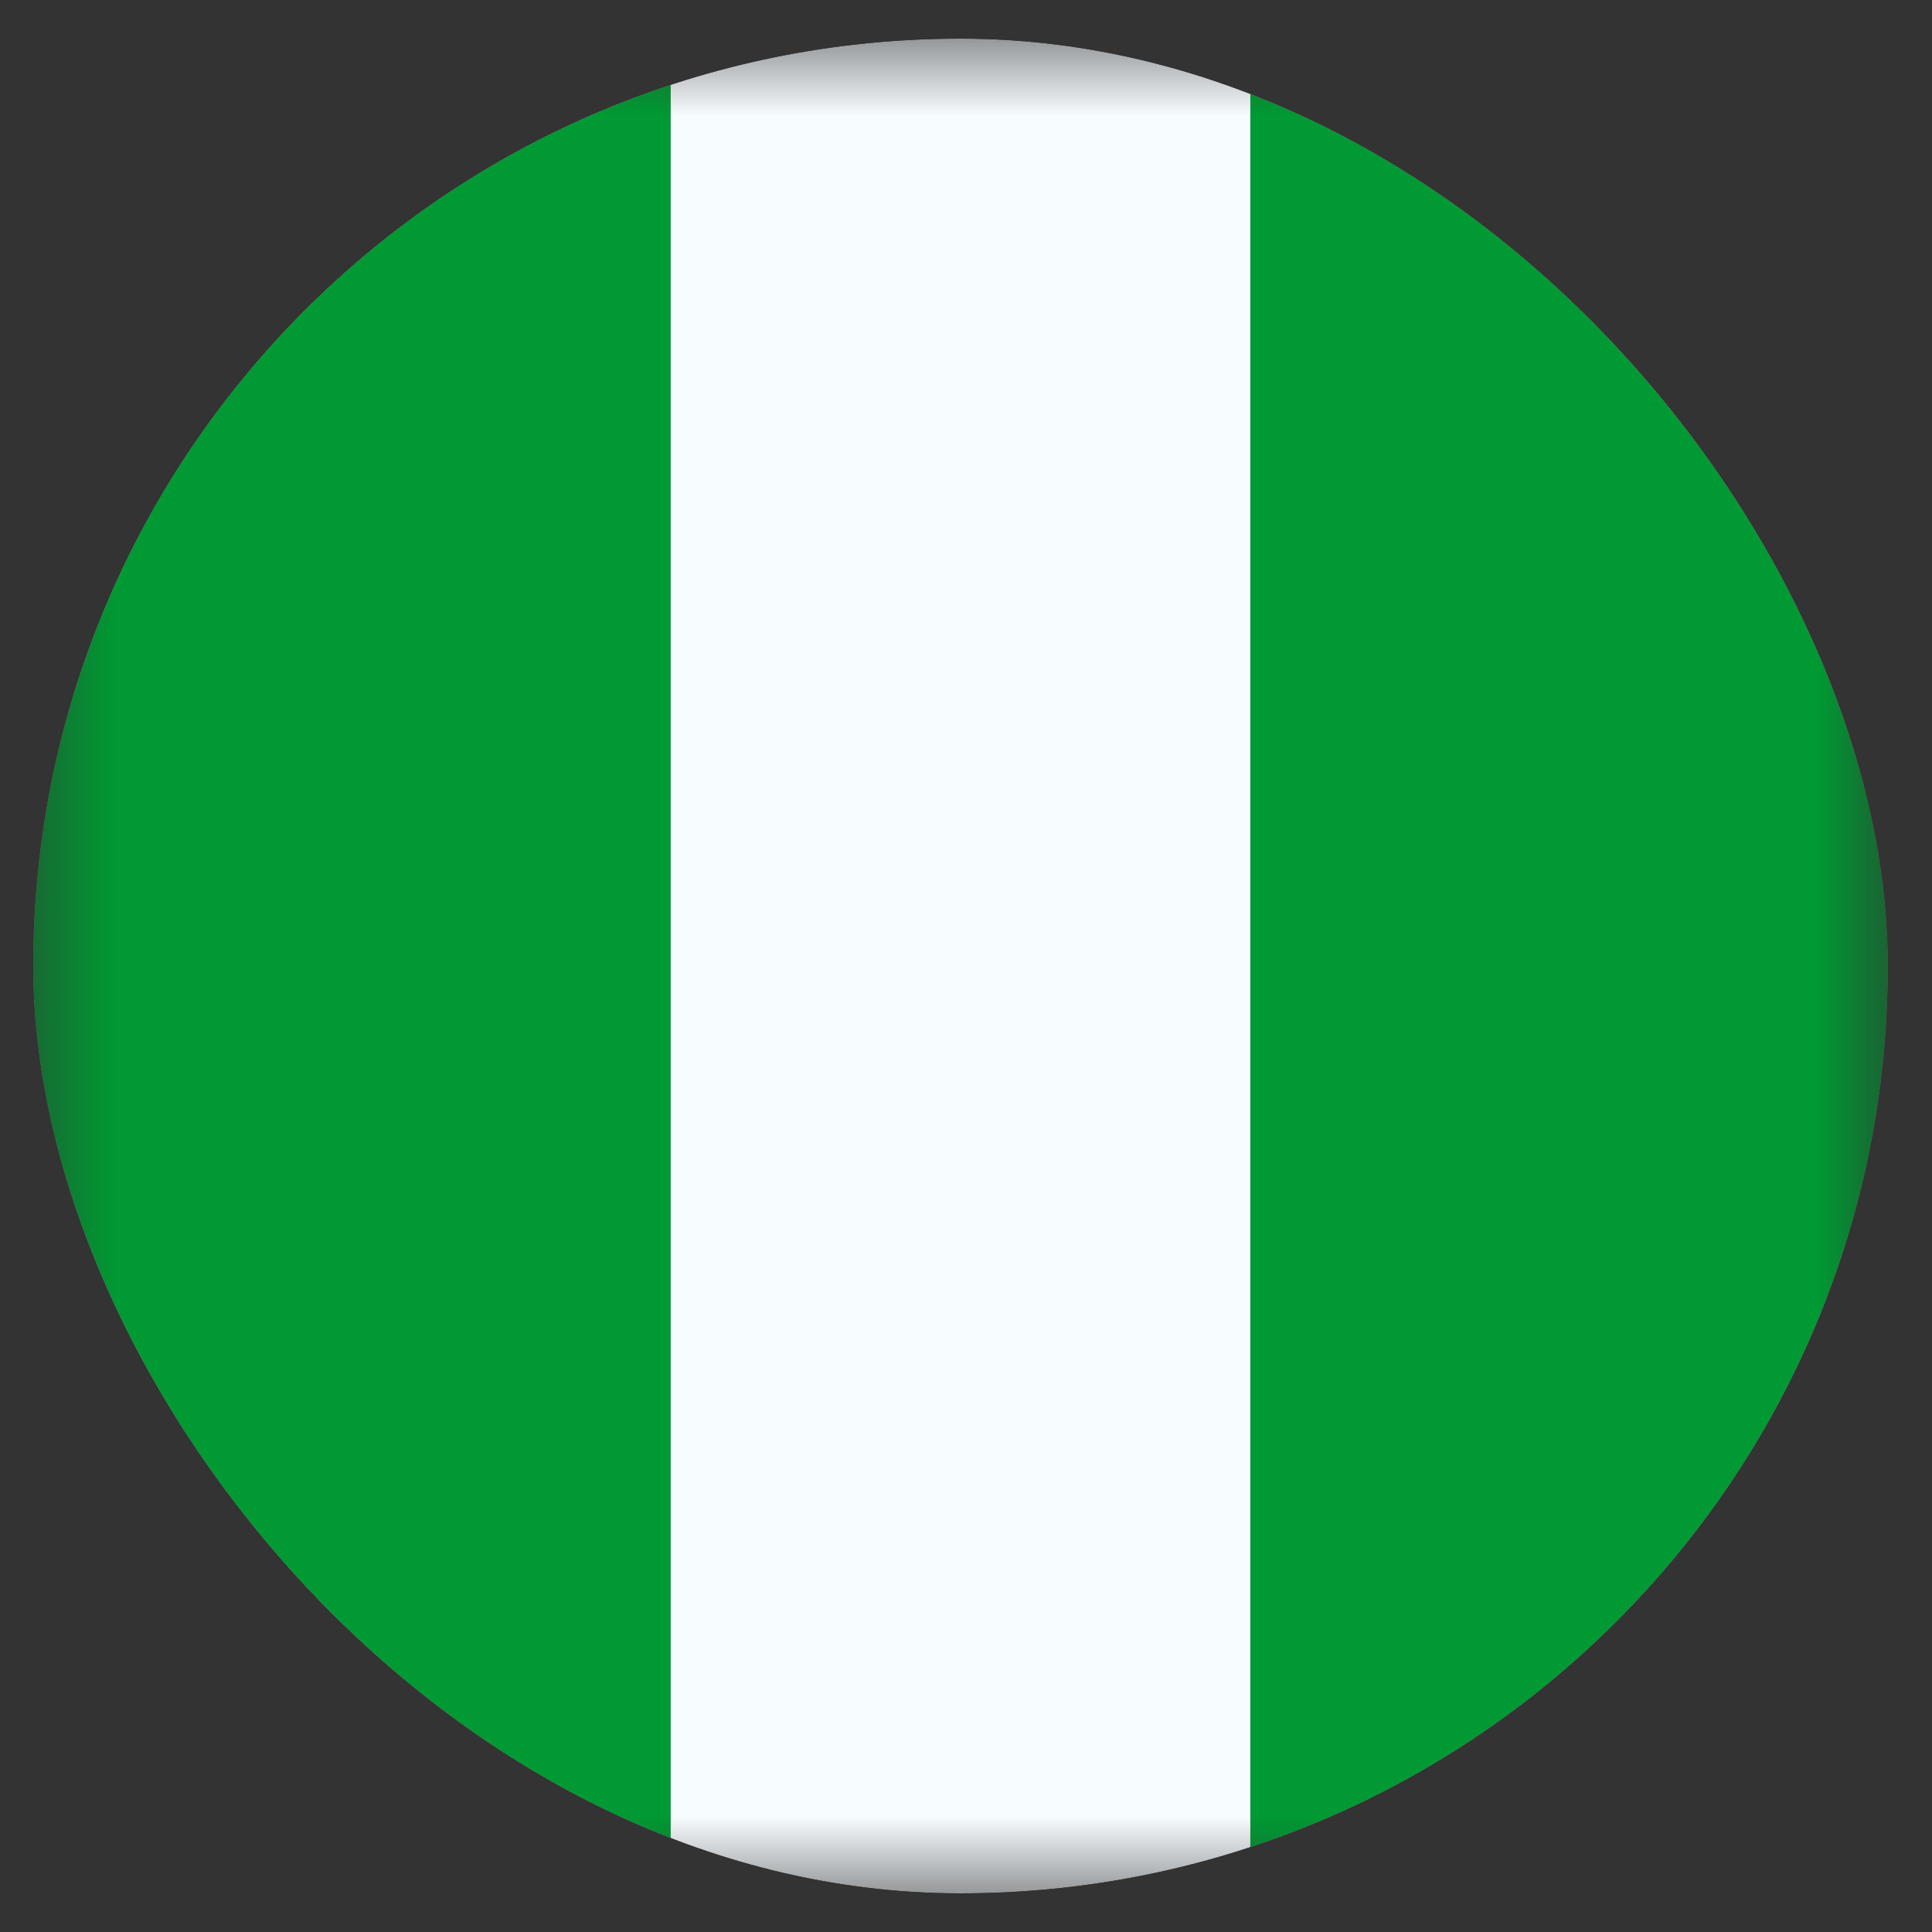 <svg xmlns="http://www.w3.org/2000/svg" width="25" height="25" viewBox="0 0 25 25" fill="none">
  <rect x="0" y="0" width="25" height="25" fill="#333333" stroke="none"/>
  <g clip-path="url(#clip0_244_15986)">
    <mask id="mask0_244_15986" style="mask-type:luminance" maskUnits="userSpaceOnUse" x="0" y="0" width="25" height="25">
      <path d="M0.429 0.5H24.429V24.5H0.429V0.5Z" fill="white"/>
    </mask>
    <g mask="url(#mask0_244_15986)">
      <path fill-rule="evenodd" clip-rule="evenodd" d="M0.429 0.5H24.429V24.5H0.429V0.5Z" fill="#F7FCFF"/>
      <path fill-rule="evenodd" clip-rule="evenodd" d="M16.179 0.5H24.429V24.5H16.179V0.5Z" fill="#009933"/>
      <path fill-rule="evenodd" clip-rule="evenodd" d="M0.429 0.5H8.679V24.5H0.429V0.5Z" fill="#009933"/>
    </g>
  </g>
  <defs>
    <clipPath id="clip0_244_15986">
      <rect x="0.429" y="0.5" width="24" height="24" rx="12" fill="white"/>
    </clipPath>
  </defs>
</svg>